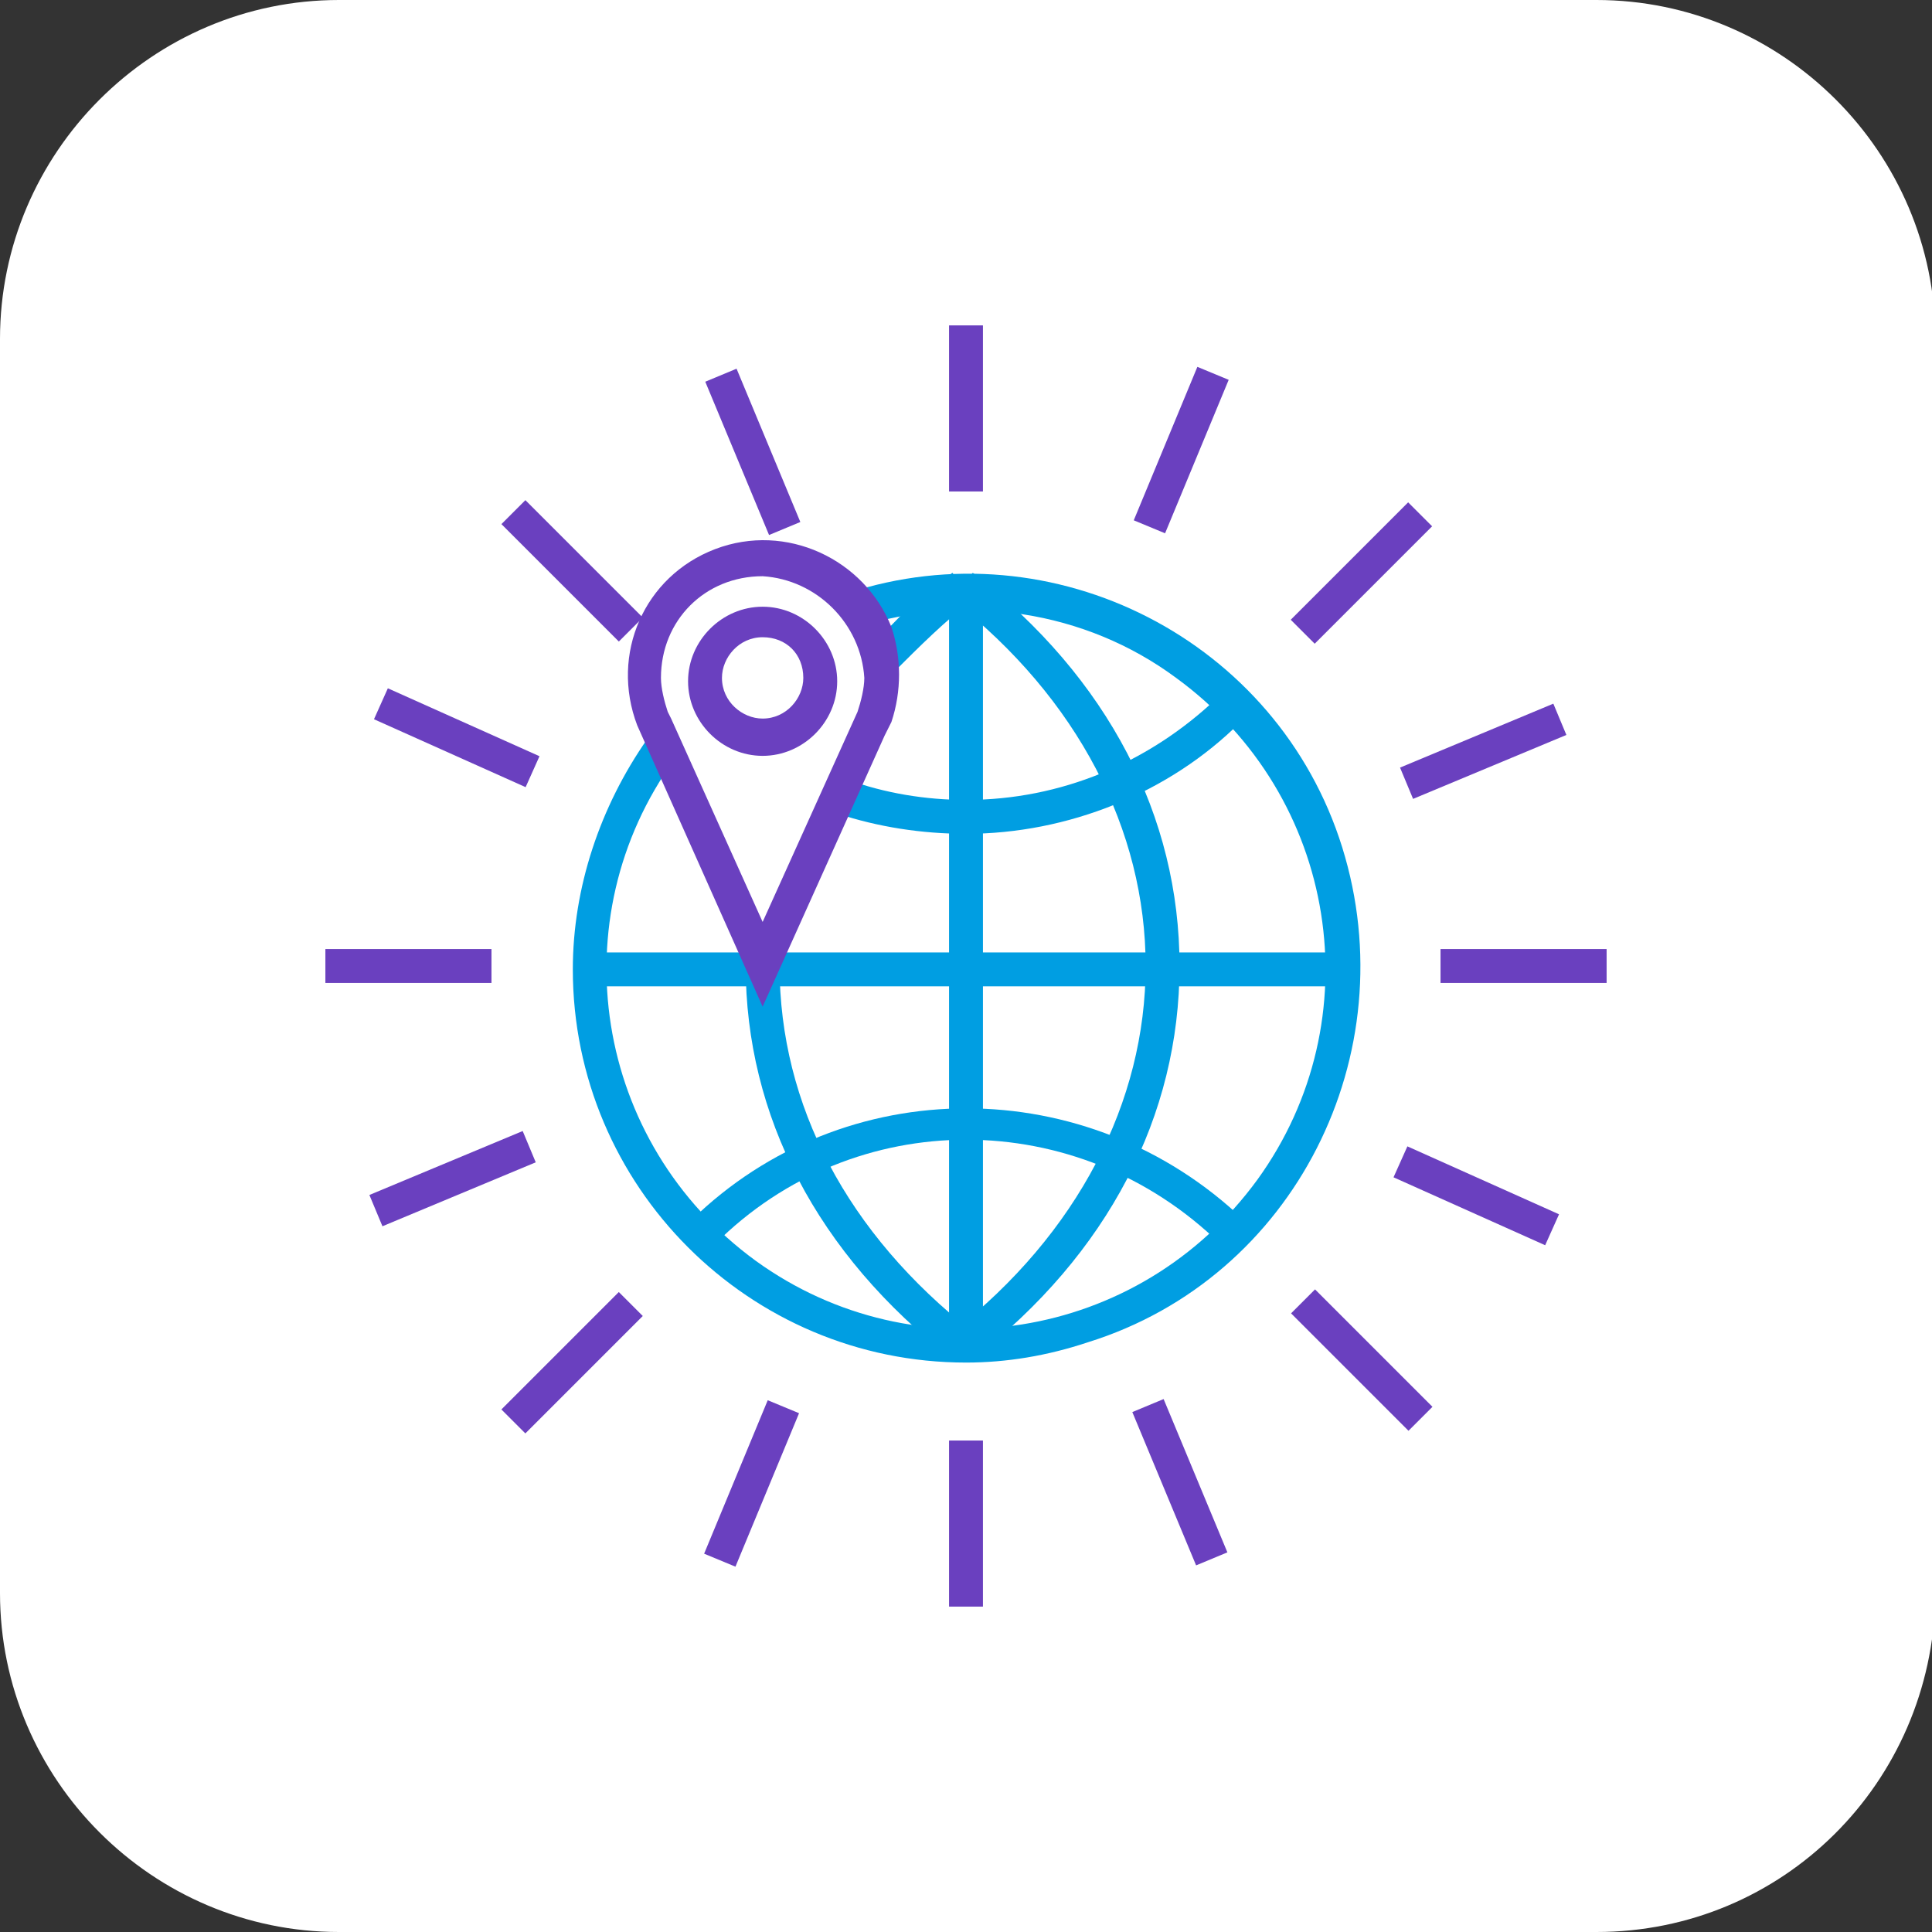 <svg xmlns="http://www.w3.org/2000/svg" xmlns:xlink="http://www.w3.org/1999/xlink" id="Layer_1" x="0px" y="0px" viewBox="0 0 57 57" style="enable-background:new 0 0 57 57;" xml:space="preserve"><rect x="0" y="0" width="57" height="57" fill="#333333" stroke="none"/><style type="text/css">	.st0{fill:#FFFFFF;}	.st1{fill:#009EE2;}	.st2{fill:#6A40BF;}</style><path class="st0" d="M47.1,57H10c-5.5,0-10-4.5-10-10V10C0,4.5,4.5,0,10,0h37.1c5.5,0,10,4.5,10,10v37.1C57,52.6,52.6,57,47.1,57z"></path><g id="Layer_2_00000088125963291293274410000009719202526429051824_">	<g id="Layer_1-2">		<path class="st1" d="M28.5,40.2c-6.4,0-11.6-5.2-11.6-11.6c0-2.4,0.8-4.8,2.2-6.8l0.8,0.6c-3.4,4.7-2.4,11.3,2.4,14.8   c4.7,3.4,11.3,2.4,14.8-2.4c3.4-4.7,2.4-11.3-2.4-14.8c-2.7-2-6.2-2.5-9.4-1.5l-0.3-1c6.1-2,12.7,1.4,14.6,7.5s-1.4,12.7-7.5,14.6   C30.9,40,29.7,40.2,28.5,40.2L28.5,40.2z"></path>		<path class="st1" d="M21.1,36.7l-0.7-0.7c4.5-4.4,11.7-4.4,16.3,0l-0.7,0.7C31.8,32.6,25.2,32.6,21.1,36.7L21.1,36.7z"></path>		<path class="st1" d="M28.5,24.6c-1.3,0-2.6-0.2-3.8-0.6l0.3-1c1.1,0.4,2.3,0.6,3.5,0.6c2.8,0,5.4-1.1,7.4-3l0.7,0.7   C34.5,23.4,31.5,24.6,28.5,24.6z"></path>		<path class="st1" d="M28.7,40.1l-0.6-0.8c3.7-2.9,5.7-6.8,5.7-10.8s-2-7.9-5.7-10.8l0.6-0.8c4,3.1,6.1,7.2,6.1,11.6   S32.7,37,28.7,40.1z"></path>		<path class="st1" d="M26.4,19.8l-0.7-0.7c0.7-0.8,1.5-1.6,2.4-2.2l0.6,0.8C27.9,18.3,27.1,19.1,26.4,19.8z"></path>		<path class="st1" d="M28.1,40.1C24.1,37,22,32.9,22,28.5h1c0,4.1,2,7.9,5.7,10.8L28.1,40.1z"></path>		<rect x="17.5" y="28.1" class="st1" width="22" height="1"></rect>		<rect x="28" y="17.6" class="st1" width="1" height="22"></rect>		<rect x="28" y="9.6" class="st2" width="1" height="4.9"></rect>		<rect x="28" y="42.5" class="st2" width="1" height="4.9"></rect>		<rect x="41.3" y="21.7" transform="matrix(0.923 -0.385 0.385 0.923 -5.169 18.518)" class="st2" width="4.9" height="1"></rect>		<rect x="10.9" y="34.3" transform="matrix(0.923 -0.385 0.385 0.923 -12.368 7.793)" class="st2" width="4.9" height="1"></rect>		<rect x="32.4" y="12.8" transform="matrix(0.383 -0.924 0.924 0.383 9.213 40.386)" class="st2" width="4.9" height="1"></rect>		<rect x="19.7" y="43.2" transform="matrix(0.383 -0.924 0.924 0.383 -26.688 47.496)" class="st2" width="4.9" height="1"></rect>		<rect x="13" y="19.3" transform="matrix(0.409 -0.913 0.913 0.409 -11.904 25.195)" class="st2" width="1" height="4.9"></rect>		<rect x="43" y="32.8" transform="matrix(0.409 -0.913 0.913 0.409 -6.42 60.578)" class="st2" width="1" height="4.9"></rect>		<rect x="21.7" y="10.9" transform="matrix(0.923 -0.384 0.384 0.923 -3.407 9.534)" class="st2" width="1" height="4.9"></rect>		<rect x="34.3" y="41.3" transform="matrix(0.923 -0.384 0.384 0.923 -14.111 16.712)" class="st2" width="1" height="4.9"></rect>		<rect x="14.4" y="39.7" transform="matrix(0.707 -0.707 0.707 0.707 -23.456 23.696)" class="st2" width="4.9" height="1"></rect>		<rect x="37.7" y="16.4" transform="matrix(0.707 -0.707 0.707 0.707 -0.168 33.344)" class="st2" width="4.9" height="1"></rect>		<rect x="16.4" y="14.4" transform="matrix(0.707 -0.707 0.707 0.707 -6.982 16.877)" class="st2" width="1" height="4.9"></rect>		<rect x="39.7" y="37.7" transform="matrix(0.707 -0.707 0.707 0.707 -16.631 40.162)" class="st2" width="1" height="4.9"></rect>		<rect x="9.6" y="28" class="st2" width="4.9" height="1"></rect>		<rect x="42.5" y="28" class="st2" width="4.9" height="1"></rect>		<path class="st2" d="M22.5,29.7l-3.7-8.3C18,19.3,19,17,21.1,16.2c2.1-0.8,4.4,0.3,5.2,2.3c0.3,0.9,0.3,1.9,0,2.8l-0.2,0.4   L22.5,29.7z M22.5,17c-1.7,0-3,1.3-3,3c0,0.3,0.1,0.7,0.2,1l0.1,0.2l2.7,6l2.8-6.2c0.1-0.3,0.2-0.7,0.2-1   C25.4,18.4,24.1,17.1,22.5,17z"></path>		<path class="st2" d="M22.5,22.3c-1.2,0-2.2-1-2.2-2.2s1-2.2,2.2-2.2s2.2,1,2.2,2.2c0,0,0,0,0,0C24.7,21.3,23.7,22.3,22.5,22.3z    M22.5,18.8c-0.7,0-1.2,0.6-1.2,1.2c0,0.7,0.6,1.2,1.2,1.2c0.7,0,1.2-0.6,1.2-1.2C23.7,19.3,23.2,18.8,22.5,18.8z"></path>	</g></g></svg>